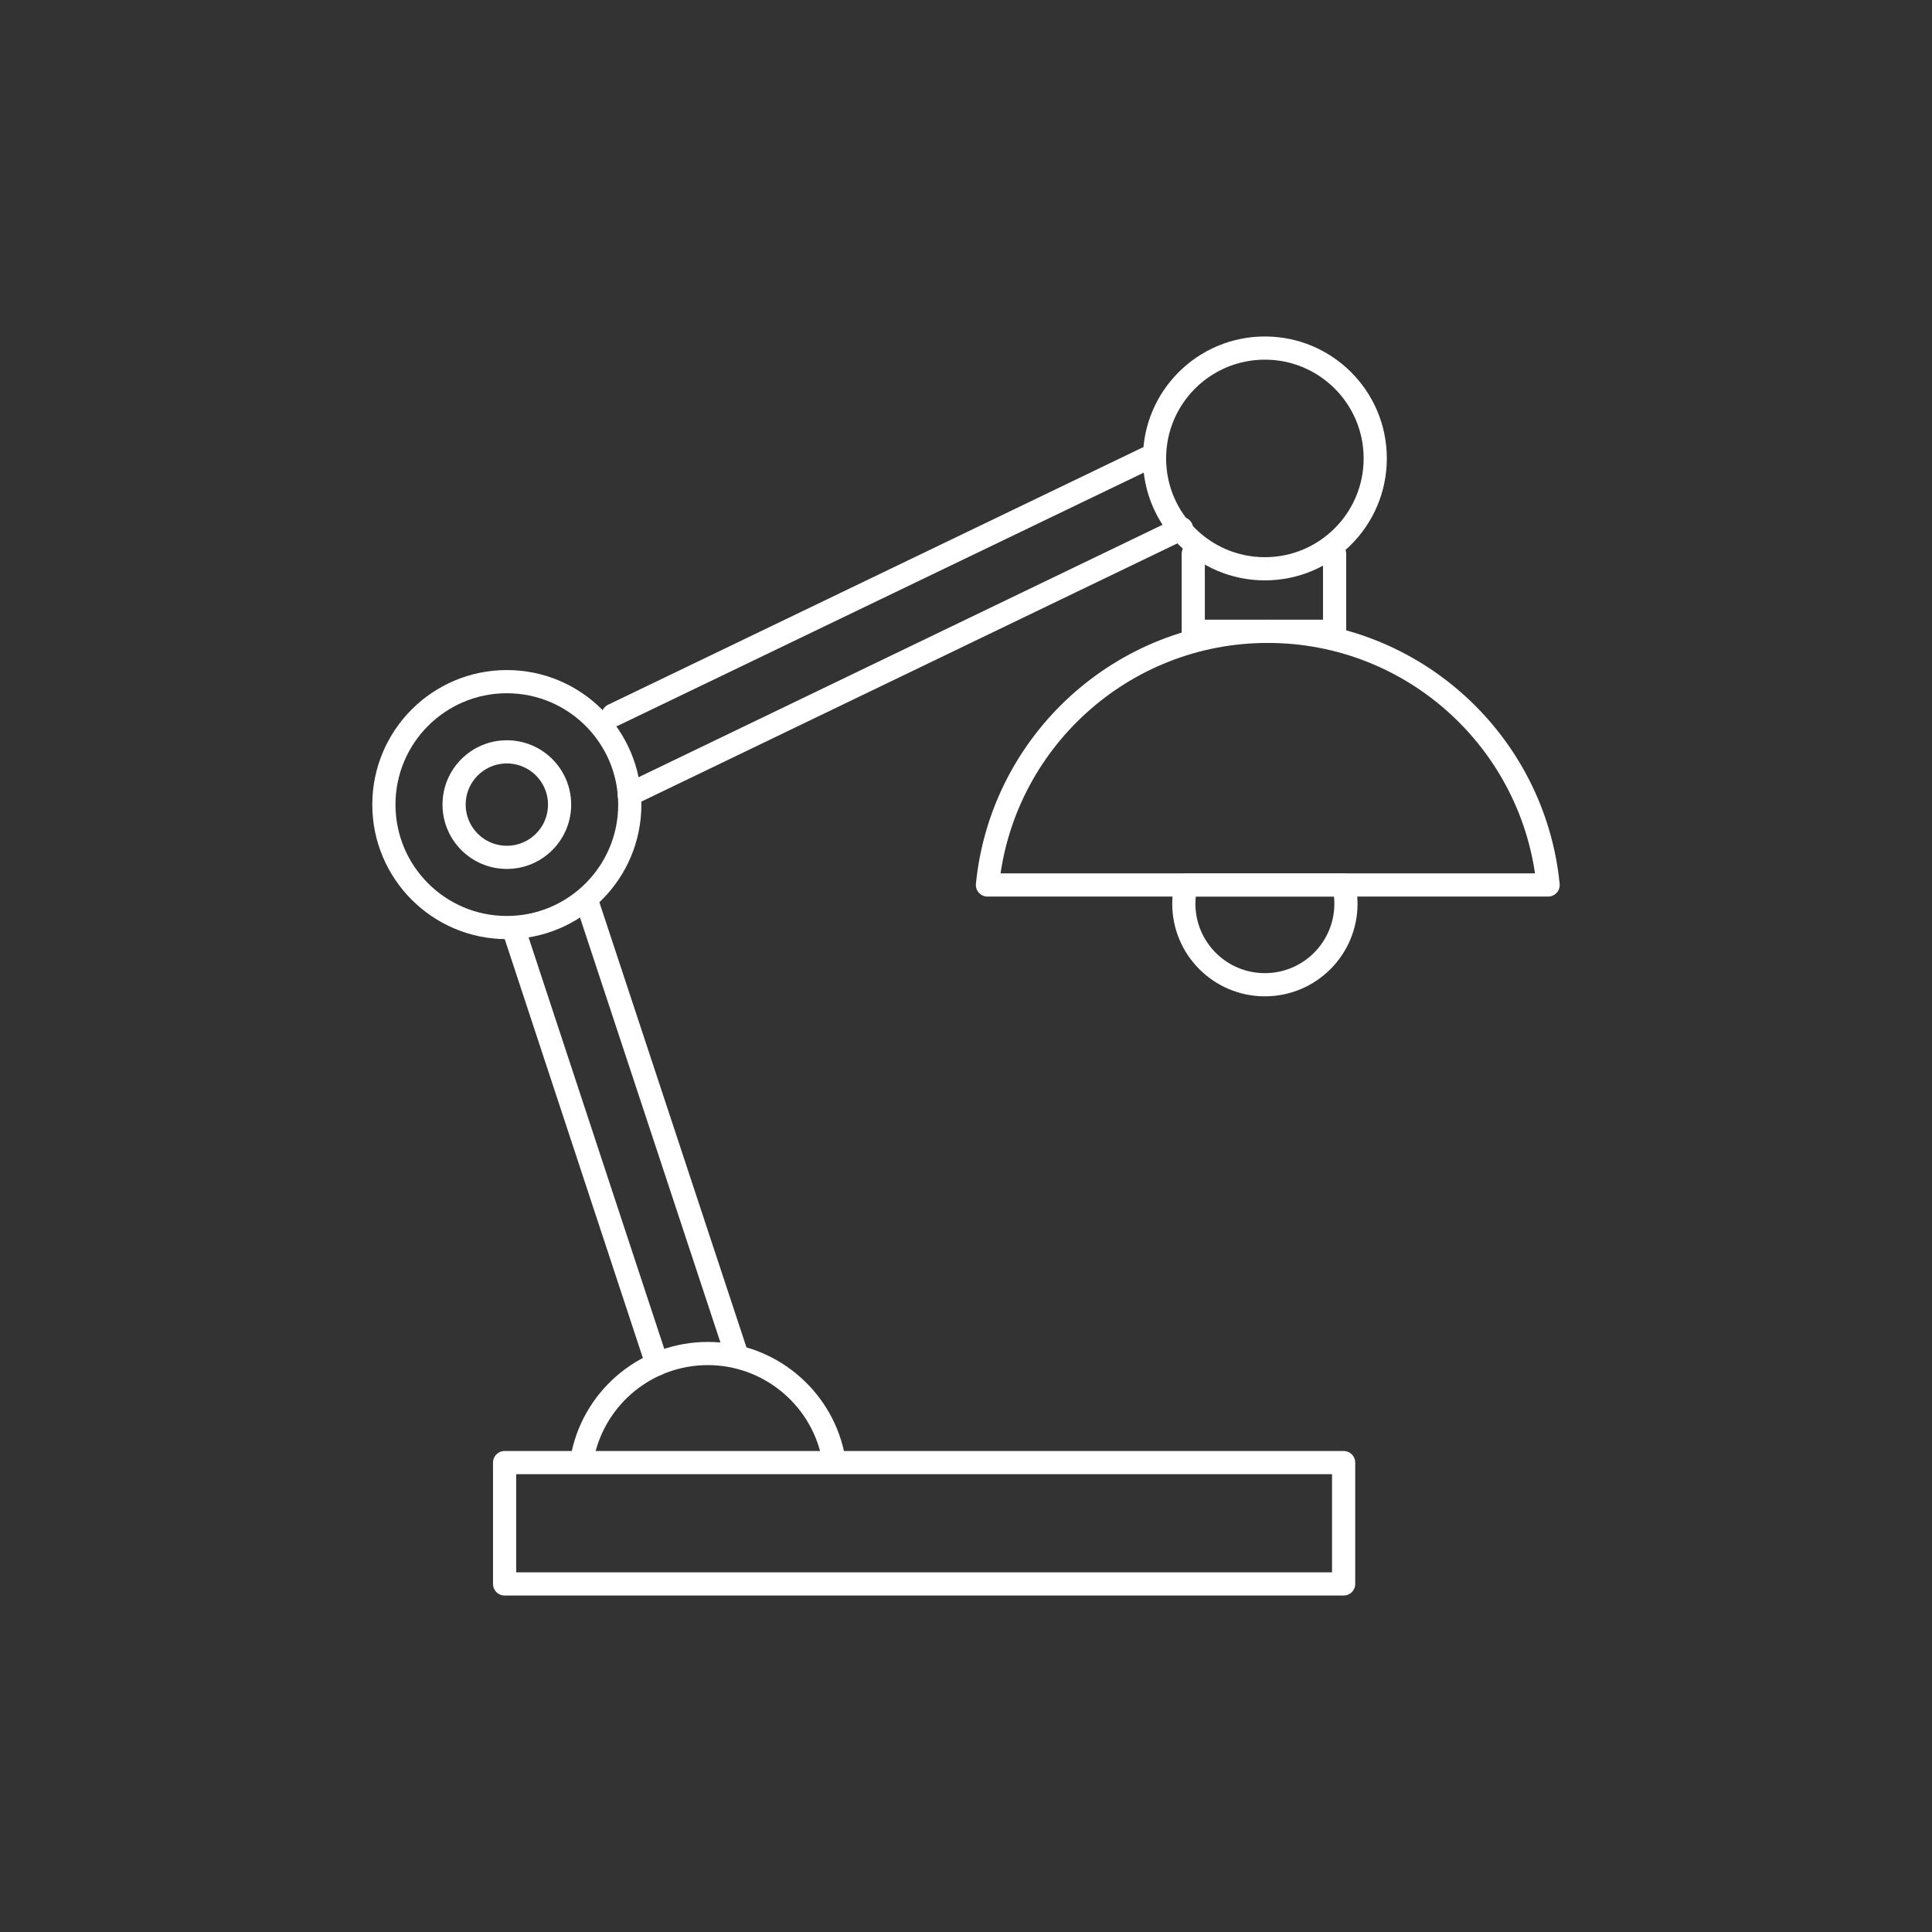 <?xml version="1.0" encoding="UTF-8"?>
<svg xmlns="http://www.w3.org/2000/svg" id="Calque_1" data-name="Calque 1" viewBox="0 0 500 500">
  <rect x="0" y="0" width="500" height="500" fill="#333333" stroke="none"/>
  <rect x="130.59" y="378.52" width="217.14" height="31.4" style="fill: none; stroke: #fff; stroke-linecap: round; stroke-linejoin: round; stroke-width: 6px;"></rect>
  <path d="M150.9,376.2c3.27-14.82,16.49-25.91,32.29-25.91s29.16,11.21,32.35,26.15" style="fill: none; stroke: #fff; stroke-linecap: round; stroke-linejoin: round; stroke-width: 6px;"></path>
  <line x1="152.08" y1="233.87" x2="190.55" y2="350.29" style="fill: none; stroke: #fff; stroke-linecap: round; stroke-linejoin: round; stroke-width: 6px;"></line>
  <line x1="170.05" y1="353.01" x2="132.96" y2="240.55" style="fill: none; stroke: #fff; stroke-linecap: round; stroke-linejoin: round; stroke-width: 6px;"></line>
  <circle cx="131.17" cy="208.23" r="31.82" style="fill: none; stroke: #fff; stroke-linecap: round; stroke-linejoin: round; stroke-width: 6px;"></circle>
  <circle cx="131.17" cy="208.23" r="13.65" style="fill: none; stroke: #fff; stroke-linecap: round; stroke-linejoin: round; stroke-width: 6px;"></circle>
  <line x1="305.77" y1="136.78" x2="162.84" y2="205.64" style="fill: none; stroke: #fff; stroke-linecap: round; stroke-linejoin: round; stroke-width: 6px;"></line>
  <line x1="158.67" y1="185.09" x2="296.73" y2="118.64" style="fill: none; stroke: #fff; stroke-linecap: round; stroke-linejoin: round; stroke-width: 6px;"></line>
  <circle cx="327.35" cy="118.64" r="28.56" style="fill: none; stroke: #fff; stroke-linecap: round; stroke-linejoin: round; stroke-width: 6px;"></circle>
  <polyline points="345.39 143.34 345.39 163.38 308.81 163.38 308.81 143.34" style="fill: none; stroke: #fff; stroke-linecap: round; stroke-linejoin: round; stroke-width: 6px;"></polyline>
  <path d="M400.65,229.03c-3.65-36.85-34.73-65.64-72.55-65.64s-68.9,28.79-72.55,65.64h145.09Z" style="fill: none; stroke: #fff; stroke-linecap: round; stroke-linejoin: round; stroke-width: 6px;"></path>
  <path d="M306.95,229.03c-.37,1.56-.58,3.17-.58,4.84,0,11.59,9.39,20.98,20.98,20.98s20.98-9.39,20.98-20.98c0-1.67-.22-3.28-.58-4.84h-40.79Z" style="fill: none; stroke: #fff; stroke-linecap: round; stroke-linejoin: round; stroke-width: 6px;"></path>
</svg>
